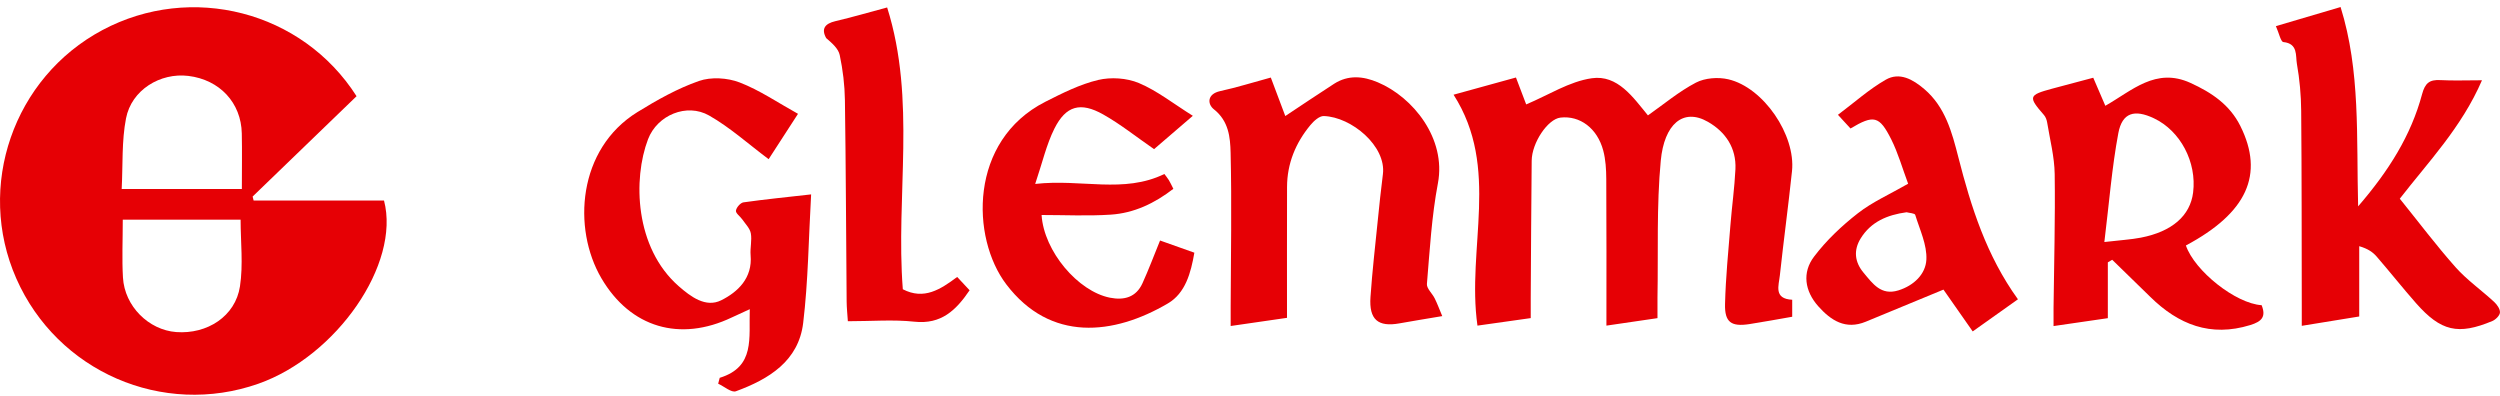 <svg width="120" height="19" viewBox="0 0 120 19" fill="none" xmlns="http://www.w3.org/2000/svg">
<g clip-path="url(#clip0_107_447)">
<path d="M12.174 9.627H18.433C19.23 12.672 16.152 17.097 12.406 18.417C7.81 20.036 2.75 17.838 0.781 13.364C-1.166 8.944 0.647 3.722 4.914 1.445C9.175 -0.829 14.507 0.527 17.115 4.618C15.463 6.213 13.795 7.822 12.126 9.434L12.174 9.627ZM11.609 9.073C11.609 8.131 11.624 7.268 11.606 6.406C11.577 4.931 10.543 3.827 9.044 3.644C7.691 3.478 6.312 4.318 6.049 5.681C5.837 6.77 5.901 7.913 5.841 9.071H11.608L11.609 9.073ZM5.893 10.543C5.893 11.541 5.85 12.435 5.902 13.323C5.982 14.697 7.132 15.838 8.457 15.939C9.949 16.051 11.297 15.18 11.518 13.749C11.679 12.703 11.549 11.614 11.549 10.543H5.891H5.893Z" fill="#E60005"/>
<path d="M77.108 15.628C77.108 13.186 77.116 10.887 77.101 8.589C77.098 8.134 77.072 7.663 76.956 7.227C76.67 6.152 75.831 5.536 74.9 5.645C74.295 5.716 73.529 6.848 73.521 7.715C73.499 9.91 73.488 12.103 73.475 14.298C73.474 14.592 73.475 14.888 73.475 15.269C72.573 15.396 71.734 15.514 70.918 15.63C70.388 11.895 72.028 8.071 69.771 4.546C70.81 4.26 71.763 3.996 72.766 3.72C72.96 4.229 73.139 4.699 73.257 5.012C74.324 4.565 75.329 3.91 76.405 3.756C77.649 3.577 78.389 4.674 79.101 5.539C79.867 5.001 80.587 4.393 81.403 3.967C81.837 3.741 82.47 3.692 82.958 3.806C84.647 4.198 86.2 6.481 86.016 8.215C85.841 9.882 85.613 11.545 85.434 13.212C85.382 13.703 85.124 14.344 86.026 14.388V15.204C85.343 15.322 84.66 15.451 83.971 15.557C83.099 15.69 82.779 15.472 82.802 14.591C82.832 13.321 82.961 12.054 83.062 10.786C83.133 9.897 83.258 9.009 83.301 8.12C83.348 7.102 82.826 6.334 81.985 5.85C80.787 5.16 79.881 5.967 79.717 7.711C79.511 9.89 79.599 12.097 79.559 14.29C79.555 14.586 79.559 14.88 79.559 15.271C78.701 15.396 77.888 15.516 77.108 15.63V15.628Z" fill="#E60005"/>
<path d="M101.176 12.593V15.272C100.32 15.398 99.507 15.516 98.57 15.651C98.57 15.297 98.567 15.035 98.57 14.775C98.594 12.635 98.655 10.495 98.625 8.355C98.614 7.529 98.398 6.707 98.264 5.884C98.243 5.757 98.194 5.617 98.112 5.523C97.346 4.643 97.365 4.565 98.497 4.258C99.121 4.087 99.747 3.925 100.476 3.731C100.658 4.154 100.845 4.587 101.056 5.078C102.341 4.349 103.474 3.221 105.139 3.978C106.16 4.443 107.027 5.026 107.537 6.048C108.696 8.375 107.856 10.219 104.923 11.783C105.34 13.004 107.313 14.572 108.558 14.649C108.778 15.197 108.573 15.432 108.01 15.604C106.103 16.191 104.567 15.58 103.215 14.251C102.609 13.654 101.996 13.063 101.386 12.469C101.316 12.51 101.246 12.55 101.176 12.593ZM101.009 11.617C101.807 11.524 102.292 11.498 102.762 11.407C104.261 11.116 105.129 10.354 105.269 9.243C105.453 7.783 104.659 6.279 103.388 5.678C102.456 5.237 101.866 5.403 101.68 6.39C101.37 8.043 101.241 9.731 101.009 11.617Z" fill="#E60005"/>
<path d="M110.485 15.638C110.485 15.243 110.485 14.952 110.485 14.661C110.478 11.547 110.485 8.435 110.457 5.321C110.451 4.567 110.382 3.804 110.251 3.063C110.182 2.678 110.314 2.091 109.602 2.019C109.475 2.006 109.391 1.583 109.243 1.255C110.3 0.943 111.27 0.657 112.348 0.338C113.306 3.408 113.104 6.565 113.19 9.905C114.668 8.193 115.729 6.499 116.26 4.521C116.403 3.985 116.62 3.816 117.137 3.845C117.755 3.879 118.374 3.853 119.135 3.853C118.155 6.125 116.533 7.801 115.19 9.538C116.101 10.666 116.942 11.786 117.868 12.828C118.416 13.443 119.109 13.928 119.717 14.49C119.857 14.619 120.008 14.833 119.998 14.998C119.99 15.145 119.792 15.342 119.633 15.409C117.99 16.095 117.164 15.905 115.971 14.554C115.327 13.823 114.724 13.059 114.086 12.323C113.903 12.11 113.669 11.941 113.243 11.817V15.191C112.27 15.349 111.433 15.485 110.483 15.64L110.485 15.638Z" fill="#E60005"/>
<path d="M61.778 15.256C60.798 15.398 60.001 15.513 59.072 15.648C59.072 15.282 59.072 14.998 59.072 14.713C59.081 12.251 59.128 9.788 59.069 7.326C59.051 6.595 58.981 5.808 58.264 5.244C57.955 5 57.928 4.512 58.573 4.372C59.36 4.201 60.133 3.957 60.999 3.722C61.238 4.359 61.471 4.979 61.694 5.57C62.477 5.052 63.251 4.527 64.038 4.021C64.716 3.587 65.425 3.652 66.134 3.951C67.83 4.665 69.425 6.655 69.02 8.796C68.719 10.385 68.628 12.014 68.492 13.63C68.474 13.848 68.75 14.085 68.867 14.325C68.992 14.578 69.09 14.845 69.228 15.173C68.444 15.305 67.809 15.407 67.176 15.521C66.144 15.707 65.708 15.341 65.783 14.258C65.869 13.017 66.012 11.78 66.137 10.543C66.21 9.816 66.287 9.091 66.379 8.365C66.552 7.021 64.877 5.613 63.541 5.57C63.329 5.564 63.059 5.809 62.898 6.005C62.188 6.863 61.781 7.85 61.778 8.977C61.772 11.034 61.776 13.089 61.776 15.256H61.778Z" fill="#E60005"/>
<path d="M34.551 18.134C36.257 17.605 35.94 16.227 35.989 14.841C35.638 15.002 35.379 15.118 35.126 15.238C32.644 16.422 30.264 15.737 28.867 13.355C27.467 10.968 27.729 7.149 30.597 5.38C31.535 4.801 32.517 4.248 33.55 3.887C34.13 3.684 34.919 3.733 35.501 3.957C36.465 4.328 37.342 4.931 38.304 5.464C37.745 6.326 37.28 7.043 36.895 7.64C35.919 6.912 35.043 6.116 34.036 5.544C32.965 4.934 31.55 5.523 31.106 6.682C30.378 8.588 30.464 11.885 32.578 13.737C33.161 14.248 33.878 14.781 34.617 14.414C35.418 14.014 36.126 13.347 36.029 12.249C35.999 11.902 36.101 11.536 36.039 11.197C35.995 10.96 35.782 10.752 35.634 10.537C35.532 10.389 35.311 10.24 35.325 10.113C35.343 9.962 35.542 9.733 35.686 9.713C36.719 9.567 37.76 9.464 38.934 9.331C38.812 11.466 38.794 13.495 38.553 15.498C38.334 17.332 36.903 18.201 35.322 18.781C35.112 18.859 34.758 18.548 34.472 18.417L34.547 18.134H34.551Z" fill="#E60005"/>
<path d="M55.682 11.544C56.196 11.726 56.721 11.913 57.329 12.129C57.163 13.097 56.9 14.071 56.061 14.563C53.45 16.098 50.414 16.427 48.304 13.651C46.601 11.412 46.507 6.749 50.173 4.887C50.99 4.473 51.83 4.05 52.708 3.839C53.323 3.692 54.089 3.743 54.668 3.987C55.546 4.357 56.32 4.974 57.256 5.559C56.533 6.18 55.949 6.682 55.395 7.159C54.544 6.572 53.786 5.962 52.951 5.492C51.861 4.879 51.164 5.073 50.612 6.172C50.227 6.941 50.035 7.808 49.689 8.829C51.913 8.578 53.929 9.305 55.89 8.352C55.954 8.438 56.038 8.538 56.105 8.647C56.175 8.76 56.229 8.884 56.321 9.063C55.425 9.757 54.434 10.23 53.315 10.303C52.216 10.375 51.108 10.32 49.996 10.32C50.108 12.064 51.744 13.985 53.276 14.289C53.956 14.424 54.531 14.272 54.838 13.598C55.136 12.942 55.388 12.268 55.682 11.546V11.544Z" fill="#E60005"/>
<path d="M91.59 8.817C91.317 8.087 91.112 7.352 90.777 6.684C90.206 5.552 89.941 5.503 88.824 6.167C88.661 5.99 88.487 5.801 88.221 5.511C89.011 4.92 89.715 4.284 90.518 3.825C91.178 3.448 91.819 3.809 92.364 4.274C93.375 5.134 93.695 6.354 94.001 7.549C94.612 9.937 95.347 12.266 96.861 14.366C96.142 14.877 95.468 15.357 94.69 15.908C94.199 15.205 93.715 14.514 93.286 13.901C92.025 14.422 90.791 14.929 89.559 15.441C88.585 15.844 87.881 15.379 87.276 14.7C86.627 13.97 86.494 13.082 87.075 12.318C87.666 11.537 88.404 10.84 89.18 10.235C89.874 9.693 90.705 9.328 91.59 8.819V8.817ZM91.516 10.188C90.588 10.315 89.806 10.645 89.313 11.443C88.964 12.009 89.019 12.575 89.455 13.095C89.891 13.615 90.289 14.197 91.121 13.939C91.866 13.708 92.432 13.157 92.466 12.462C92.502 11.755 92.149 11.024 91.931 10.315C91.907 10.233 91.647 10.225 91.518 10.189L91.516 10.188Z" fill="#E60005"/>
<path d="M42.582 0.356C43.993 4.816 42.987 9.396 43.335 13.884C44.354 14.414 45.149 13.887 45.944 13.294C46.157 13.521 46.338 13.715 46.541 13.933C45.888 14.894 45.179 15.581 43.888 15.441C42.873 15.331 41.837 15.419 40.697 15.419C40.676 15.092 40.642 14.783 40.639 14.474C40.611 11.253 40.603 8.03 40.556 4.809C40.546 4.084 40.457 3.353 40.307 2.644C40.241 2.33 39.935 2.068 39.657 1.829C39.408 1.38 39.6 1.133 40.098 1.016C40.91 0.826 41.714 0.59 42.582 0.358V0.356Z" fill="#E60005"/>
</g>
<defs>
<clipPath id="clip0_107_447">
<rect width="120" height="18.609" fill="white" transform="translate(0 0.338)"/>
</clipPath>
</defs>
</svg>

